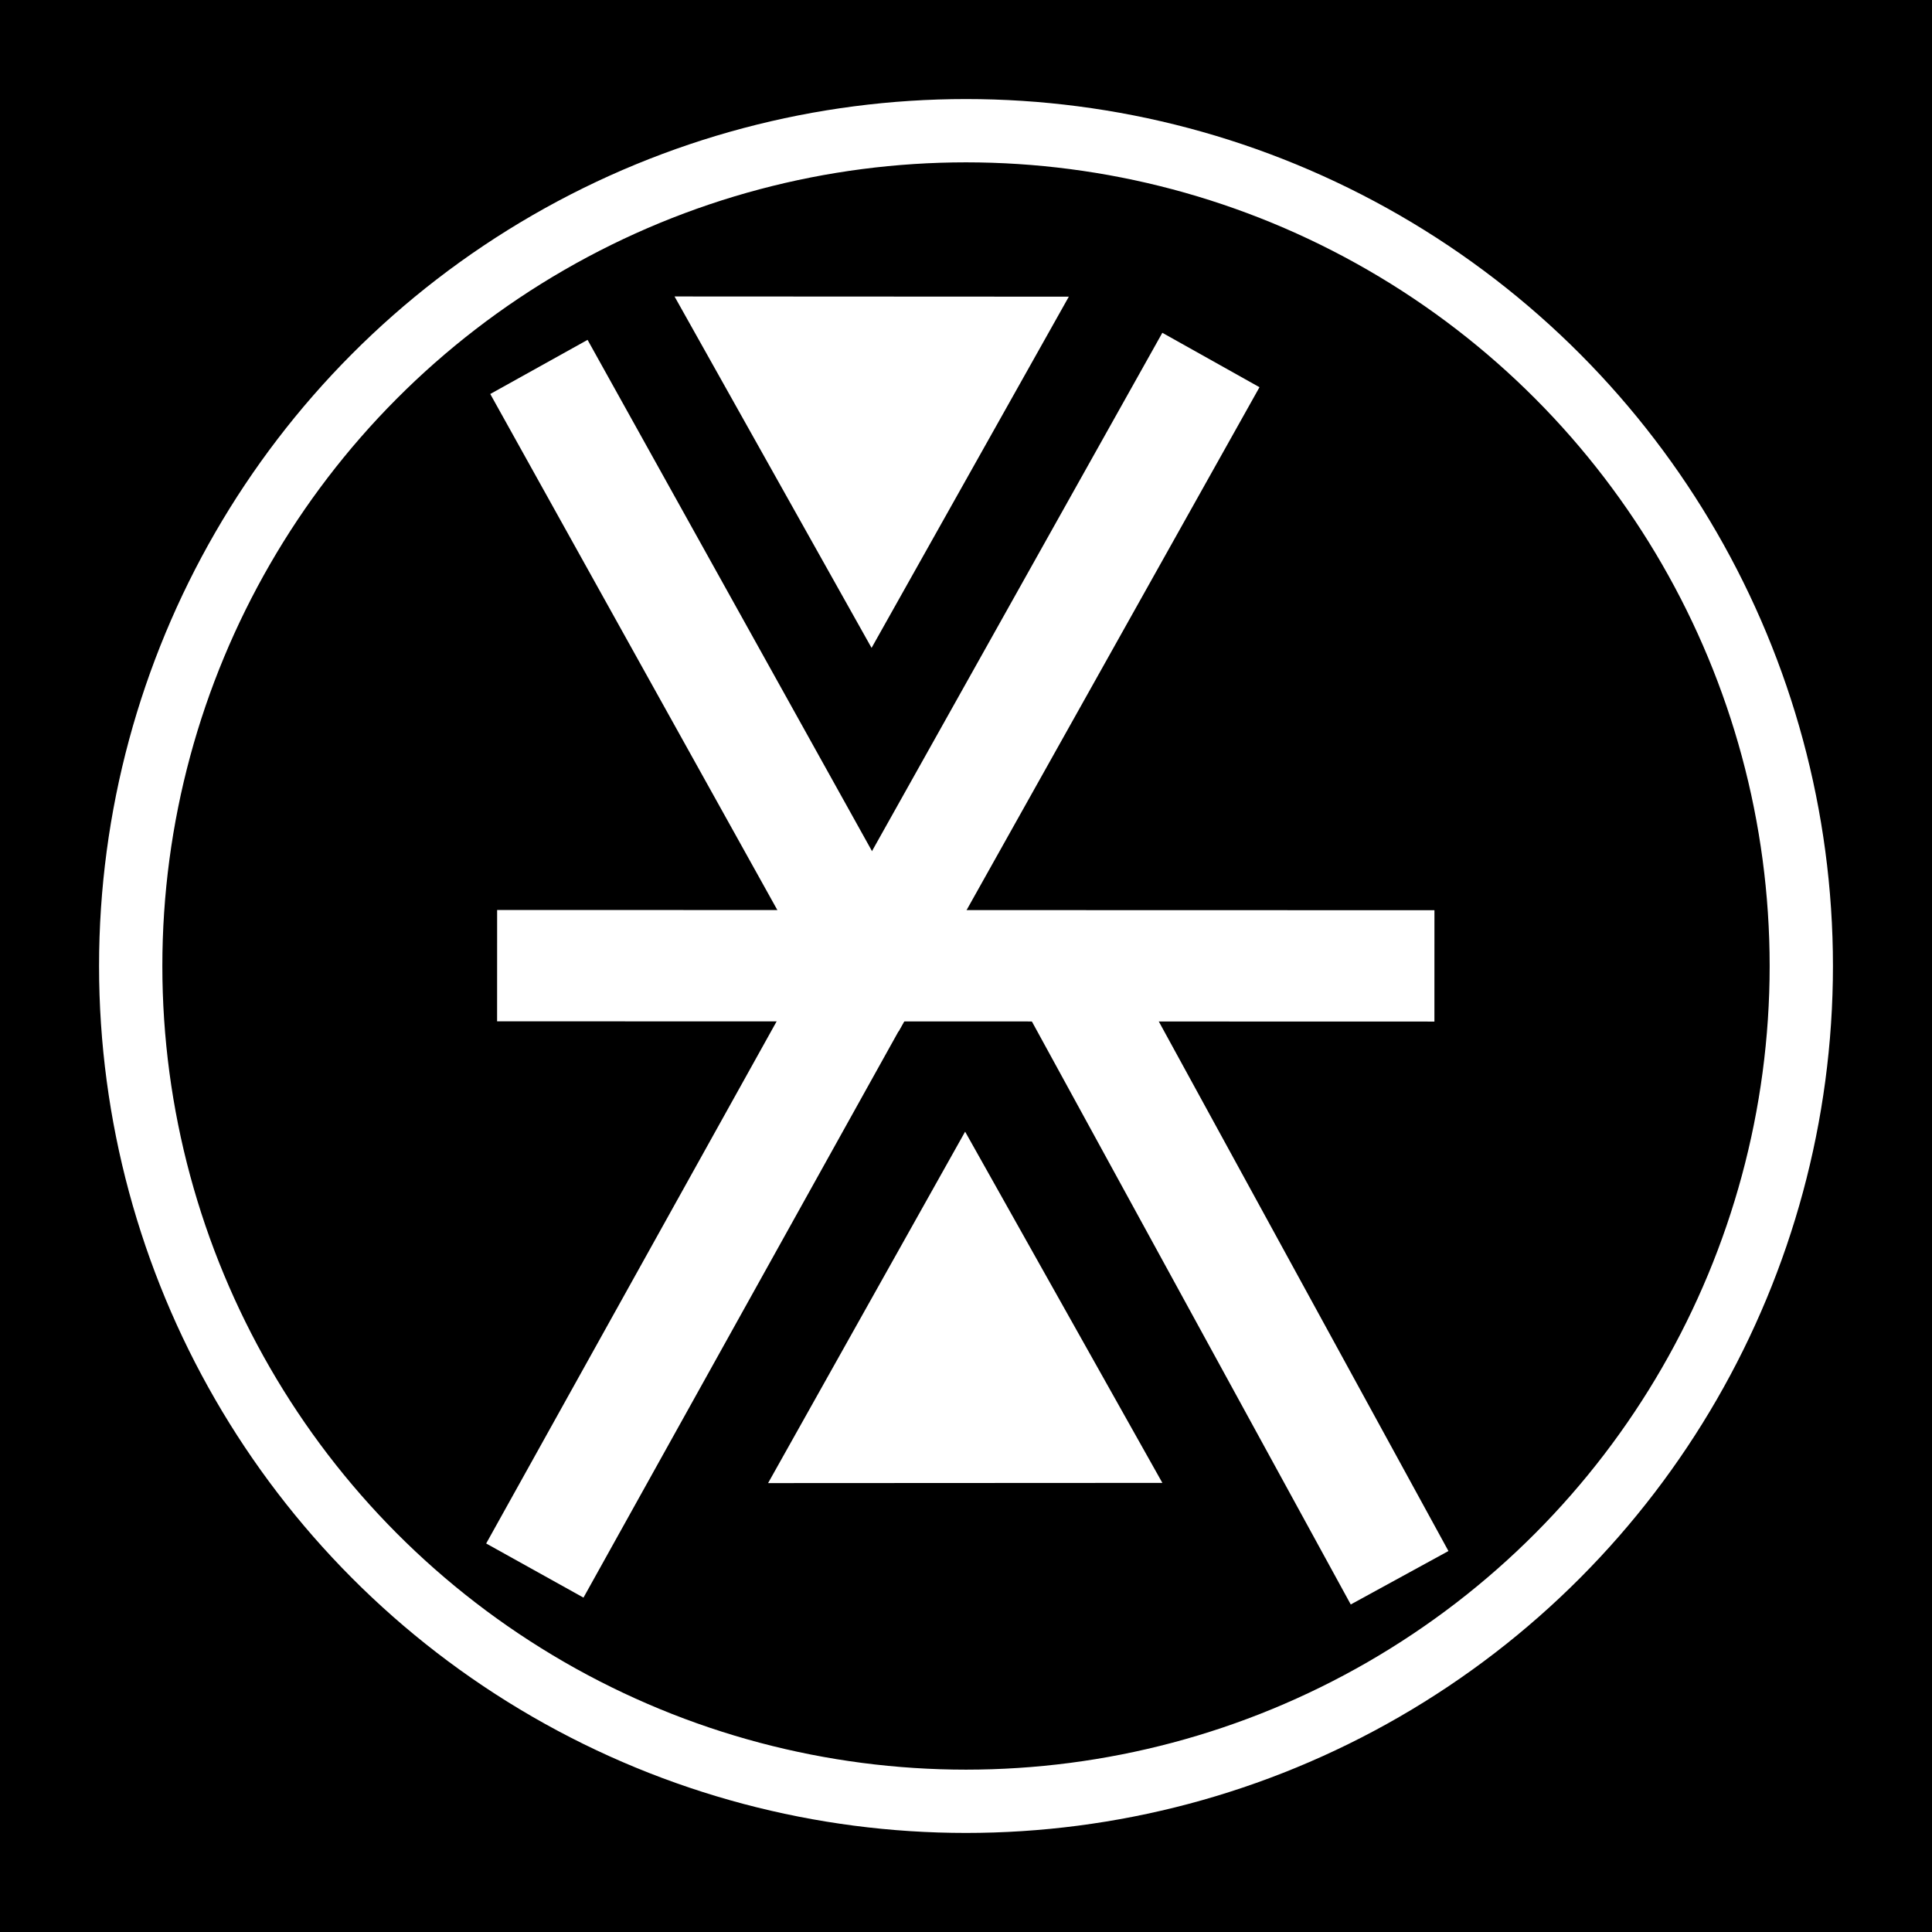 <?xml version="1.0" encoding="UTF-8" standalone="no"?>
<!-- Created with Inkscape (http://www.inkscape.org/) -->

<svg
   width="587.077mm"
   height="587.077mm"
   viewBox="0 0 587.077 587.077"
   version="1.1"
   id="svg298"
   inkscape:version="1.2.2 (b0a8486541, 2022-12-01)"
   sodipodi:docname="logo Anomalie.svg"
   inkscape:export-filename="logo Anomalie.png"
   inkscape:export-xdpi="96"
   inkscape:export-ydpi="96"
   xmlns:inkscape="http://www.inkscape.org/namespaces/inkscape"
   xmlns:sodipodi="http://sodipodi.sourceforge.net/DTD/sodipodi-0.dtd"
   xmlns="http://www.w3.org/2000/svg"
   xmlns:svg="http://www.w3.org/2000/svg">
  <sodipodi:namedview
     id="namedview300"
     pagecolor="#ffffff"
     bordercolor="#000000"
     borderopacity="0.25"
     inkscape:showpageshadow="2"
     inkscape:pageopacity="0.0"
     inkscape:pagecheckerboard="0"
     inkscape:deskcolor="#d1d1d1"
     inkscape:document-units="mm"
     showgrid="false"
     inkscape:zoom="0.13259988"
     inkscape:cx="-957.76859"
     inkscape:cy="1994.7228"
     inkscape:window-width="1858"
     inkscape:window-height="1011"
     inkscape:window-x="62"
     inkscape:window-y="32"
     inkscape:window-maximized="1"
     inkscape:current-layer="layer1" />
  <defs
     id="defs295" />
  <g
     inkscape:label="Calque 1"
     inkscape:groupmode="layer"
     id="layer1"
     transform="translate(-1090.296,132.215)">
    <rect
       style="fill:#000000;fill-opacity:1;stroke:none;stroke-width:21.346;stroke-linecap:square"
       id="rect512-2"
       width="587.077"
       height="587.077"
       x="1090.296"
       y="-132.215"
       ry="0" />
    <circle
       style="fill:#000000;fill-opacity:1;stroke:#ffffff;stroke-width:19.233;stroke-linecap:round;stroke-dasharray:none;stroke-opacity:1"
       id="path3184-8-4-5-3"
       cx="1383.835"
       cy="161.323"
       r="253.822" />
    <path
       style="fill:#ffffff;fill-opacity:1;stroke:#ffffff;stroke-width:33.836;stroke-linecap:square;stroke-dasharray:none;stroke-opacity:1"
       d="m 1449.987,-8.061 -93.131,166.255"
       id="path912-3-6-0-2-7-2-0-6"
       inkscape:export-filename="path912-3-6-0-2.png"
       inkscape:export-xdpi="96"
       inkscape:export-ydpi="96"
       sodipodi:nodetypes="cc" />
    <path
       style="fill:#ffffff;fill-opacity:1;stroke:#ffffff;stroke-width:33.836;stroke-linecap:square;stroke-dasharray:none;stroke-opacity:1"
       d="m 1354.141,162.89 -93.102,167.355"
       id="path912-3-6-0-2-9-5-9-3-7" />
    <path
       style="fill:#ffffff;fill-opacity:1;stroke:#ffffff;stroke-width:33.836;stroke-linecap:square;stroke-dasharray:none;stroke-opacity:1"
       d="m 1262.281,-5.933 93.101,167.355"
       id="path912-3-6-0-2-2-9-3-6-5" />
    <path
       style="fill:#ffffff;fill-opacity:1;stroke:#ffffff;stroke-width:33.836;stroke-linecap:square;stroke-dasharray:none;stroke-opacity:1"
       d="m 1417.711,168.264 89.761,164.11"
       id="path912-3-6-0-2-9-0-2-1-1-3"
       sodipodi:nodetypes="cc" />
    <path
       style="fill:#ffffff;fill-opacity:1;stroke:#ffffff;stroke-width:33.836;stroke-linecap:square;stroke-dasharray:none;stroke-opacity:1"
       d="m 1509.258,161.286 -250.986,-0.064"
       id="path912-3-6-0-8-2-9-0-5" />
    <path
       sodipodi:type="star"
       style="fill:#ffffff;fill-opacity:1;stroke:#ffffff;stroke-width:4.768;stroke-linecap:round;stroke-dasharray:none;stroke-opacity:1"
       id="path3988-2-7-8-3-2"
       inkscape:flatsided="true"
       sodipodi:sides="3"
       sodipodi:cx="184.95824"
       sodipodi:cy="200.74698"
       sodipodi:r1="9.8940086"
       sodipodi:r2="0.098940089"
       sodipodi:arg1="0.88297488"
       sodipodi:arg2="1.9301724"
       inkscape:rounded="0"
       inkscape:randomized="0"
       d="m 191.239,208.391 -16.042,-6.027 13.241,-10.879 z"
       inkscape:transform-center-x="4.8019046"
       inkscape:transform-center-y="13.119778"
       transform="matrix(-4.417,1.705,-1.658,-4.545,2504.96,590.528)" />
    <path
       sodipodi:type="star"
       style="fill:#ffffff;fill-opacity:1;stroke:#ffffff;stroke-width:4.768;stroke-linecap:round;stroke-dasharray:none;stroke-opacity:1"
       id="path3988-2-7-8-3-2-1"
       inkscape:flatsided="true"
       sodipodi:sides="3"
       sodipodi:cx="184.95824"
       sodipodi:cy="200.74698"
       sodipodi:r1="9.8940086"
       sodipodi:r2="0.098940089"
       sodipodi:arg1="0.88297488"
       sodipodi:arg2="1.9301724"
       inkscape:rounded="0"
       inkscape:randomized="0"
       d="m 191.239,208.391 -16.042,-6.027 13.241,-10.879 z"
       inkscape:transform-center-x="4.8019487"
       inkscape:transform-center-y="-13.119838"
       transform="matrix(-4.417,-1.705,-1.658,4.545,2533.387,-314.204)" />
  </g>
</svg>
